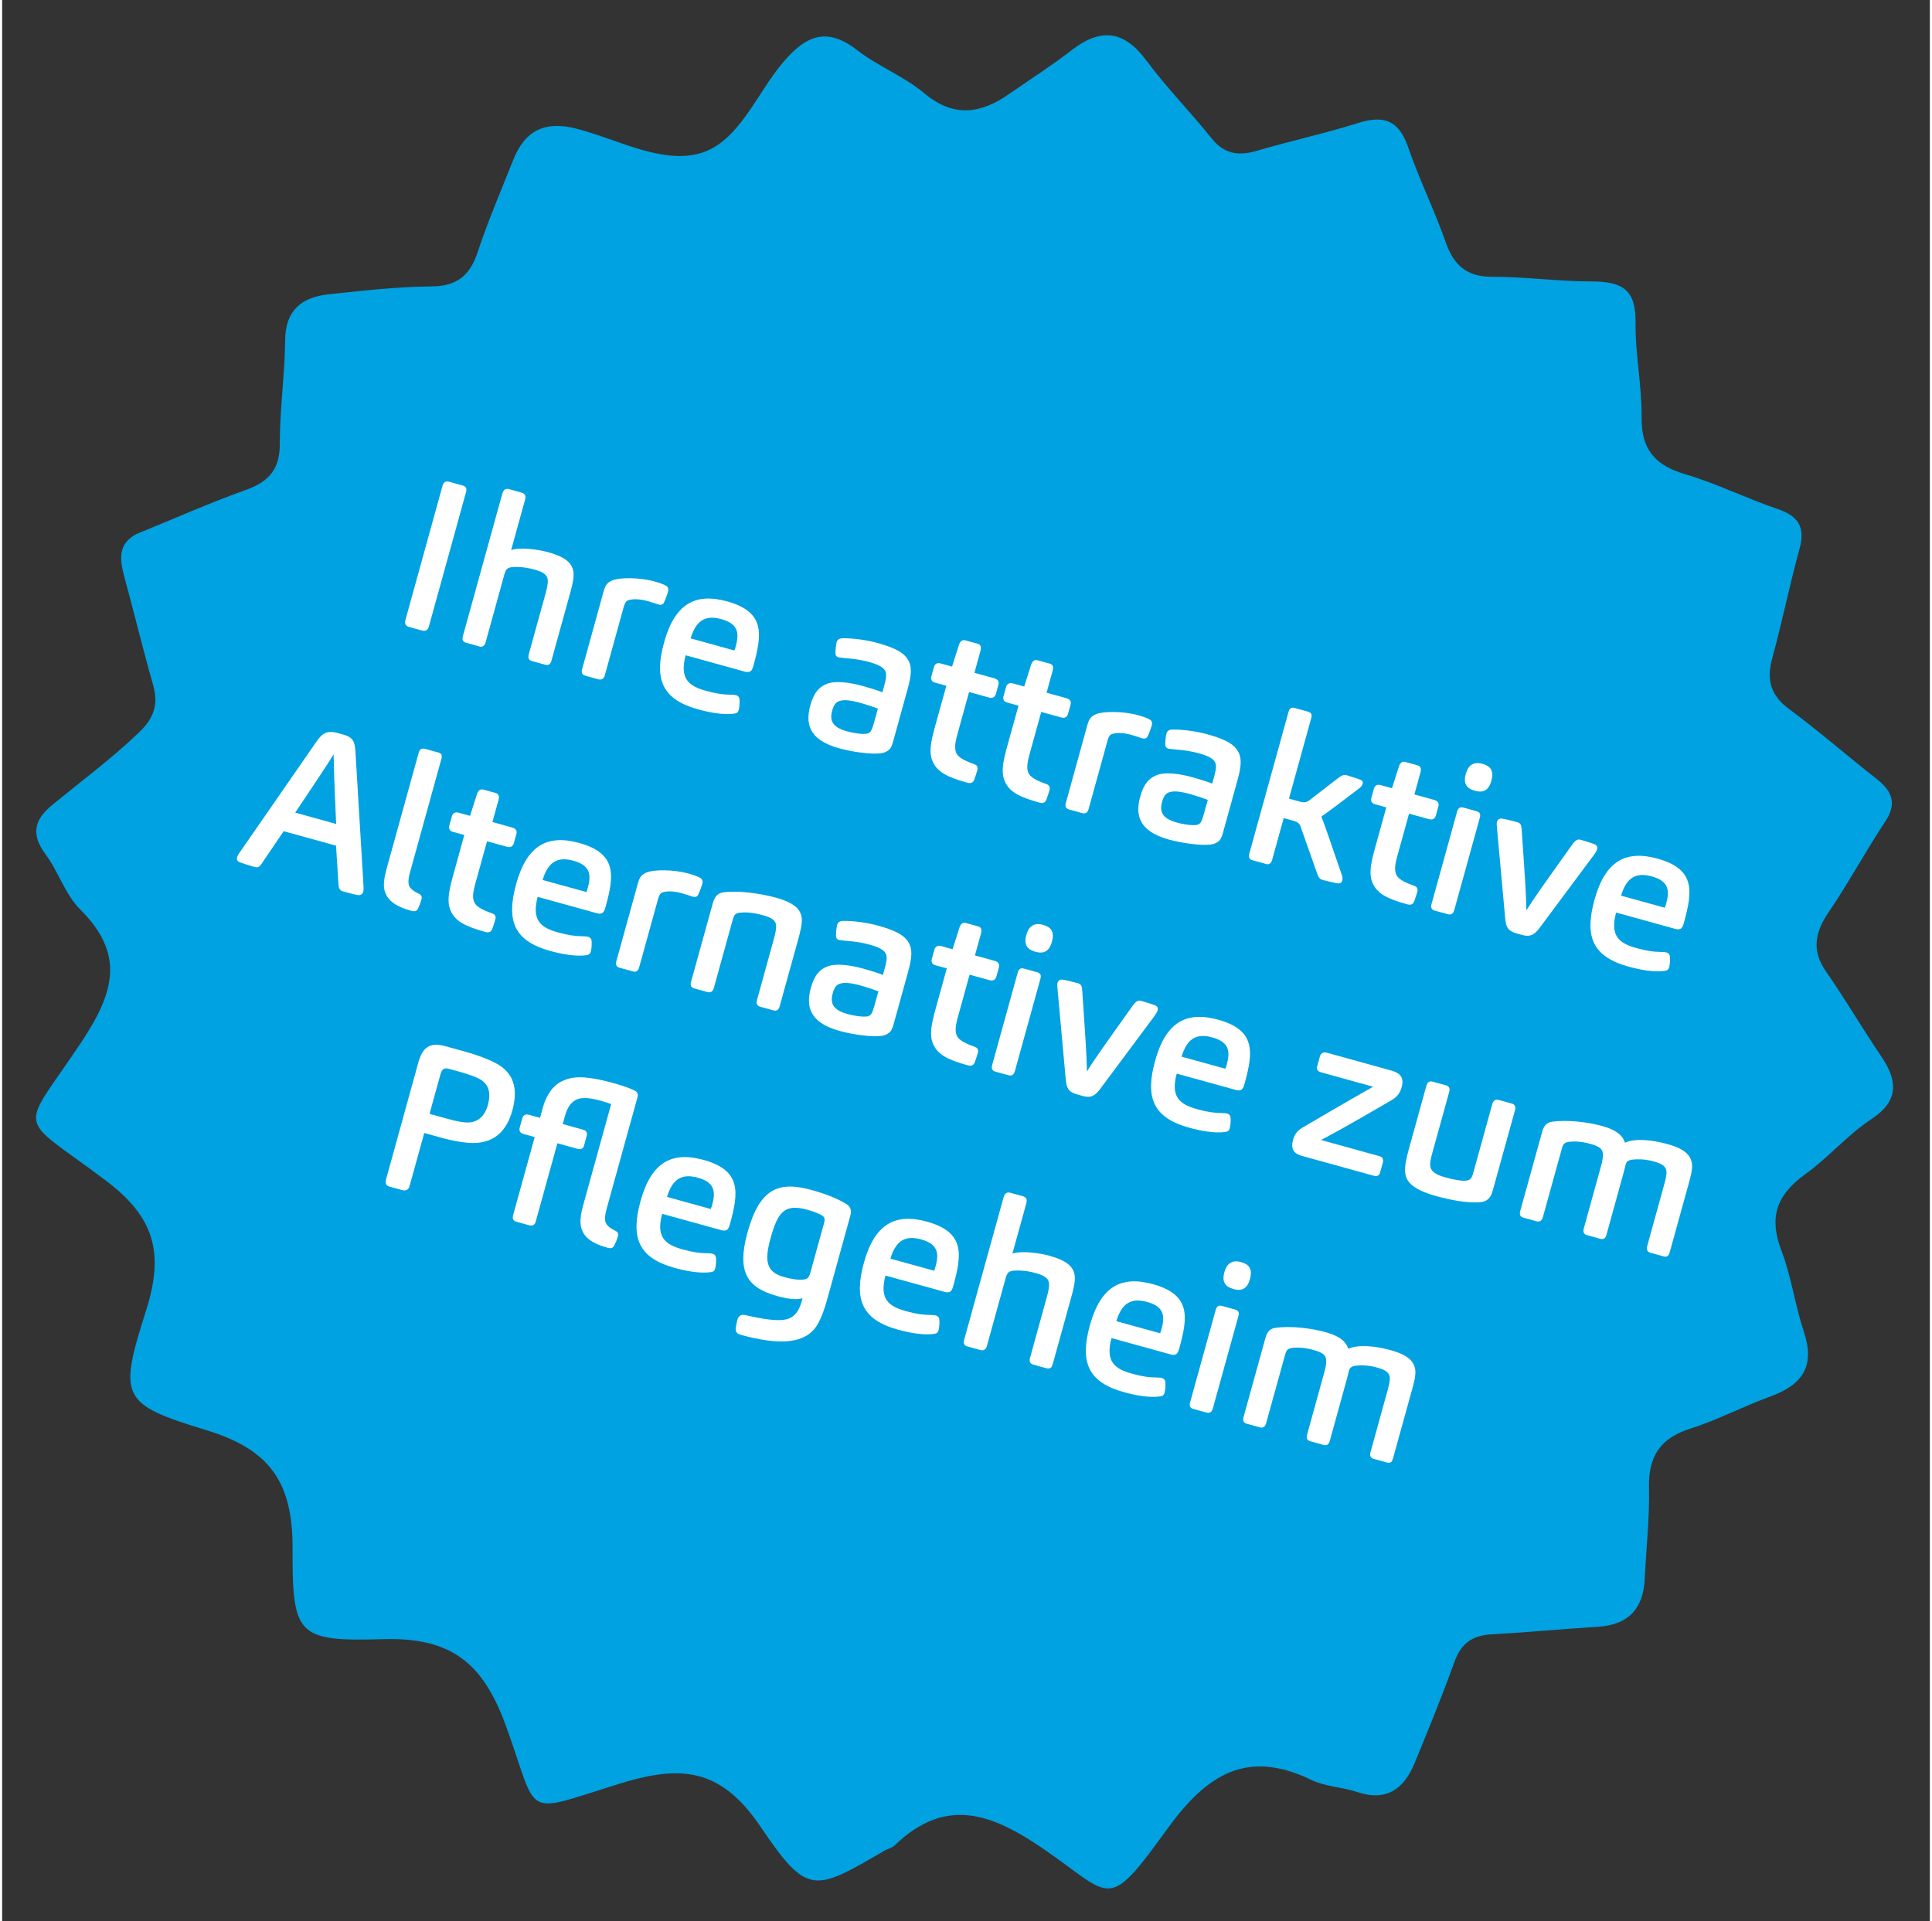 <?xml version="1.0" encoding="UTF-8"?>
<svg xmlns="http://www.w3.org/2000/svg" id="Ebene_1" data-name="Ebene 1" width="180" height="179" viewBox="0 0 300 299">
  <rect x="0" y="0" width="300" height="299" fill="#333333" stroke="none"/>
  <defs>
    <style>
      .cls-1 {
        fill: #00a2e1;
      }

      .cls-1, .cls-2 {
        stroke-width: 0px;
      }

      .cls-2 {
        fill: #fff;
      }
    </style>
  </defs>
  <path class="cls-1" d="M21.03,83.06c5.56-2.26,11.12-4.73,16.79-6.77,3.74-1.32,5.45-3.3,5.39-7.38,0-5.28.77-10.57.83-15.85,0-4.84,2.64-6.83,6.88-7.27,5.23-.55,10.51-1.16,15.8-1.21,4.07,0,6.11-1.71,7.32-5.45,1.6-4.84,3.63-9.52,5.5-14.26,1.82-4.57,4.95-6.11,9.85-4.84,6.39,1.65,13.16,5.5,19.16,3.85,6.11-1.71,8.81-9.3,13.05-14.26,3.52-4.13,6.77-5.45,11.45-1.82,3.25,2.53,7.32,4.07,10.46,6.72,4.62,3.85,8.81,3.19,13.27.06,3.25-2.26,6.61-4.4,9.74-6.83,4.46-3.41,8.04-3.03,11.5,1.6,3.14,4.24,6.88,8.04,10.18,12.16,1.93,2.42,4.13,2.81,6.99,1.98,5.23-1.54,10.62-2.7,15.85-4.35,4.02-1.27,6.33-.39,7.76,3.74,1.71,5.01,4.07,9.74,5.83,14.75,1.27,3.63,3.25,5.5,7.38,5.45,5.06,0,10.18.72,15.25.72s6.99,1.38,6.94,6.44c-.06,4.9.99,9.8.94,14.7-.06,5.01,2.09,7.49,6.77,8.86,4.84,1.43,9.47,3.74,14.31,5.39,3.36,1.1,4.46,2.92,3.47,6.33-1.54,5.61-2.7,11.39-4.24,17.01-.88,3.3-.22,5.72,2.64,7.82,4.68,3.47,9.08,7.32,13.71,10.95,2.48,1.98,3.08,3.91,1.16,6.72-3.03,4.57-5.61,9.41-8.7,13.93-2.15,3.19-2.7,6-.39,9.3,3.03,4.35,5.67,8.92,8.64,13.27,2.53,3.74,2.59,6.88-1.49,9.58-3.8,2.48-6.77,6.05-10.4,8.64-4.62,3.36-5.67,6.83-3.69,12,1.54,4.02,2.09,8.42,3.47,12.55,1.76,5.28-.17,8.2-5.12,10.02-4.24,1.54-8.31,3.69-12.6,5.06-4.68,1.49-6.5,4.35-6.39,9.19.11,4.68-.44,9.41-.66,14.15-.22,4.73-2.59,7.21-7.38,7.49-5.45.33-10.9.88-16.4,1.16-3.03.17-4.79,1.38-5.83,4.29-1.93,5.34-4.07,10.57-6.22,15.8-1.65,3.96-4.35,6-8.92,4.46-2.31-.77-4.95-.83-7.1-1.87-10.02-4.84-16.24-.94-22.4,7.54-9.58,13.27-8.53,10.57-19.32,3.19-8.2-5.61-15.25-8.15-23.17-.55-.39.39-.99.5-1.49.77-11.06,6.44-12.05,7.16-19.38-3.69-6.33-9.36-12.66-9.58-22.18-6.61-15.03,4.68-12.27,5.28-17.28-8.64-3.52-9.91-8.31-14.26-19.27-13.93-13.38.39-14.15-.55-14.09-14.2,0-10.18-3.47-15.3-13.43-18.33-13.38-4.07-13.65-5.12-9.36-18.66,2.81-8.92,1.38-14.48-6.44-20.31-13.98-10.51-13.27-6.94-3.58-21.52,5.06-7.65,6.77-13.6-.28-20.59-2.31-2.31-3.36-5.89-5.39-8.59-2.37-3.19-1.6-5.5,1.16-7.71,4.51-3.69,9.19-7.16,13.43-11.23,2.42-2.31,3.03-4.46,2.15-7.49-1.6-5.61-2.97-11.34-4.51-16.95-.72-2.75-.83-5.01,2.09-6.5"/>
  <g>
    <path class="cls-2" d="M65.39,98.15l-2.1-.58c-.48-.13-.68-.5-.53-1.07l5.77-20.88c.14-.51.46-.8,1.03-.64l2.13.59c.57.16.64.52.5,1.03l-5.78,20.91c-.14.51-.52.78-1.03.64Z"/>
    <path class="cls-2" d="M74.24,100.6l-2.04-.56c-.51-.14-.65-.49-.5-1.03l6.13-22.15c.16-.57.45-.9,1.06-.73l1.94.54c.6.17.71.54.53,1.18l-2.15,7.77c1.33-.49,4.15-.12,5.74.32,2.96.82,3.84,1.85,3.97,3.22.07.88-.21,2-.54,3.21l-2.9,10.47c-.14.51-.42.77-.96.62l-2.07-.57c-.51-.14-.64-.52-.5-1.03l2.68-9.71c.18-.64.31-1.39.29-1.8-.05-.8-.54-1.28-2.07-1.7-1.62-.45-2.79-.43-3.49-.38-.28.03-.54.09-.8.29-.14.13-.28.4-.43.94l-2.9,10.5c-.14.51-.48.76-.99.62Z"/>
    <path class="cls-2" d="M92.8,105.73l-2.04-.56c-.51-.14-.65-.49-.5-1.03l3.34-12.09c.3-1.08.63-1.4,1.41-1.74,1.15-.44,4.17-.46,6.49.18.89.25,1.48.48,1.83.68.26.17.42.46.32.84-.12.45-.44,1.35-.67,1.8-.15.3-.48.38-.83.28-.35-.1-1.25-.42-1.67-.53-1.05-.29-2.09-.37-2.75-.21-.22.04-.47.11-.63.3-.11.14-.25.41-.38.86l-2.93,10.6c-.14.51-.48.76-.99.62Z"/>
    <path class="cls-2" d="M109.57,107.53c1.66.46,2.72.58,3.74.59.3.02.65,0,.93.09.32.09.49.34.51.62.05.43,0,1.27-.12,1.68-.09.32-.28.51-.7.56-1.64.23-3.76-.15-5.61-.66-5.63-1.56-6.89-4.68-5.31-10.41,1.68-6.08,4.89-7.76,9.82-6.4,5.92,1.64,5.44,5.1,4.09,10-.14.51-.3.84-.57.94-.19.08-.47.08-.75,0l-9.23-2.55c-.97,3.64.46,4.79,3.19,5.54ZM113.95,101.24c.08-.18.16-.44.22-.66.59-2.13.32-3.51-2.26-4.22-2.67-.74-3.99.44-4.77,3l6.81,1.88Z"/>
    <path class="cls-2" d="M137.88,116.8c-.3.22-.66.4-1.22.45-1.38.17-4.23-.18-6.43-.79-4.87-1.35-5.2-4.01-4.44-6.74.53-1.91,1.4-2.94,2.86-3.39,1.19-.35,3.19-.14,5.29.44.99.27,2.25.66,3.05.98l.29-1.05c.17-.6.33-1.31.29-1.77-.07-.74-.56-1.32-2.66-1.9-1.02-.28-2.26-.49-3.44-.57-.43-.05-1.1-.1-1.33-.16-.32-.09-.46-.33-.46-.68,0-.51.1-1.34.18-1.63.13-.48.45-.63.87-.65,1.75-.03,3.89.29,5.55.75,2.74.76,4.07,1.5,4.72,2.64.61,1.02.52,2.34-.08,4.5l-2.28,8.24c-.16.57-.36,1.07-.75,1.34ZM133.65,109.42c-1.59-.44-2.62-.55-3.3-.33-.56.15-.91.57-1.16,1.46-.41,1.46-.14,2.6,2.25,3.26,1.37.38,2.41.46,3.04.4.32-.05.57-.19.69-.39.17-.26.31-.63.43-1.05l.69-2.48c-.65-.25-1.75-.62-2.64-.87Z"/>
    <path class="cls-2" d="M148.45,117.12c.28.73,1.26,1.27,2.82,1.81.47.16.62.48.49.96-.1.35-.33,1.07-.48,1.48-.2.46-.54.6-1.08.45-3.12-.86-4.68-1.67-5.39-3.31-.57-1.29-.36-2.77.33-5.29l1.8-6.49-1.81-.5c-.41-.11-.66-.46-.52-.97l.4-1.43c.12-.45.47-.73,1.01-.58l1.81.5s.35-1.14,1.08-3.4c.18-.53.5-.82.98-.69l1.91.53c.48.13.62.48.45,1.12l-.94,3.41,3.06.84c.57.16.82.5.68,1.01l-.4,1.43c-.16.57-.57.7-1.05.57l-3.12-.86-1.83,6.62c-.39,1.4-.43,2.18-.19,2.79Z"/>
    <path class="cls-2" d="M159.68,120.22c.28.73,1.26,1.27,2.82,1.81.47.16.62.48.49.96-.1.35-.33,1.07-.48,1.48-.19.46-.54.6-1.08.45-3.12-.86-4.68-1.67-5.39-3.31-.57-1.29-.36-2.77.33-5.29l1.8-6.49-1.81-.5c-.42-.11-.66-.46-.52-.97l.4-1.43c.12-.45.47-.72,1.01-.58l1.81.5s.35-1.14,1.08-3.4c.18-.53.5-.82.98-.69l1.91.53c.48.13.62.48.45,1.12l-.94,3.41,3.06.84c.57.16.82.5.68,1.01l-.4,1.43c-.16.57-.57.7-1.05.57l-3.12-.86-1.83,6.62c-.39,1.4-.43,2.18-.19,2.79Z"/>
    <path class="cls-2" d="M168.08,126.55l-2.04-.56c-.51-.14-.65-.49-.5-1.03l3.34-12.09c.3-1.08.63-1.4,1.41-1.74,1.15-.44,4.17-.46,6.49.18.89.25,1.48.48,1.83.68.26.17.42.46.32.84-.12.45-.44,1.35-.67,1.8-.15.3-.48.38-.83.28-.35-.1-1.25-.42-1.67-.53-1.05-.29-2.09-.37-2.75-.21-.22.04-.47.11-.63.3-.11.14-.25.41-.37.86l-2.93,10.6c-.14.51-.48.76-.99.62Z"/>
    <path class="cls-2" d="M189.22,131c-.3.22-.66.4-1.22.45-1.38.17-4.23-.18-6.43-.78-4.87-1.35-5.2-4.01-4.44-6.74.53-1.91,1.39-2.94,2.85-3.39,1.19-.35,3.19-.15,5.29.44.99.27,2.25.66,3.05.98l.29-1.05c.17-.6.33-1.31.29-1.77-.07-.74-.56-1.32-2.66-1.9-1.02-.28-2.26-.49-3.44-.57-.43-.05-1.1-.1-1.33-.16-.32-.09-.46-.33-.46-.68,0-.51.1-1.34.18-1.63.13-.48.45-.63.87-.65,1.75-.03,3.89.29,5.55.75,2.74.76,4.07,1.5,4.72,2.64.61,1.02.52,2.34-.08,4.5l-2.28,8.24c-.16.57-.36,1.06-.75,1.34ZM184.99,123.62c-1.59-.44-2.62-.55-3.3-.33-.56.15-.91.57-1.16,1.46-.41,1.46-.14,2.6,2.25,3.26,1.37.38,2.41.46,3.04.4.32-.05.57-.19.69-.39.17-.26.31-.63.43-1.05l.69-2.48c-.65-.25-1.75-.62-2.64-.87Z"/>
    <path class="cls-2" d="M196.63,134.45l-2.04-.56c-.48-.13-.66-.46-.5-1.03l6.1-22.05c.14-.51.39-.78.96-.62l2.07.57c.57.16.64.52.51,1l-3.47,12.54,1.66.46c.76.21,1.13.11,1.58-.25l4.57-3.53c.34-.25.71-.45,1.22-.31.35.1,2.02.63,2.19.74.27.14.32.33.24.61-.07.25-.27.47-.49.65-3.35,2.57-4.77,3.61-5.92,4.43.56,1.46,1.21,3.31,3.16,9.03.11.34.17.63.09.92-.09.32-.3.46-.6.45-.21.01-1.94-.4-2.42-.53-.54-.15-.69-.47-.85-.89l-2.61-7.4c-.19-.56-.51-.76-1.08-.92l-1.56-.43-1.8,6.52c-.15.54-.48.76-.99.62Z"/>
    <path class="cls-2" d="M216.92,136.05c.28.73,1.26,1.27,2.82,1.81.47.16.62.48.49.96-.1.35-.33,1.07-.48,1.48-.19.46-.54.6-1.08.45-3.12-.86-4.68-1.67-5.39-3.31-.57-1.29-.36-2.77.33-5.29l1.8-6.49-1.81-.5c-.42-.11-.66-.46-.52-.97l.4-1.43c.12-.45.47-.72,1.01-.58l1.81.5s.35-1.14,1.08-3.4c.18-.53.5-.82.98-.69l1.91.53c.48.13.62.48.45,1.12l-.94,3.41,3.06.84c.57.16.82.5.68,1.01l-.4,1.43c-.16.57-.57.7-1.05.57l-3.12-.86-1.83,6.62c-.39,1.4-.43,2.18-.19,2.79Z"/>
    <path class="cls-2" d="M224.99,142.29l-2.04-.56c-.48-.13-.66-.46-.5-1.03l3.97-14.35c.14-.51.4-.82.97-.66l2.07.57c.57.16.64.52.5,1.03l-3.98,14.38c-.15.54-.48.76-.99.62ZM229.18,123.07c-1.15-.32-1.85-.99-1.4-2.61.41-1.5,1.35-1.92,2.56-1.59,1.24.34,1.87,1.03,1.42,2.65-.42,1.53-1.28,1.91-2.58,1.55Z"/>
    <path class="cls-2" d="M244.49,131.27c.33-.46.71-.7,1.15-.57.44.12,1.55.46,2.17.7.44.16.48.51.4.8-.04.16-.2.46-.42.77l-8.5,11.42c-.76,1.02-1.41,1.5-2.74,1.13l-.86-.24c-1.43-.4-1.66-1.08-1.78-2.38l-1.28-14.09c-.04-.35-.05-.7,0-.89.08-.29.33-.56.76-.51.73.1,1.94.43,2.41.56.54.15.62.48.67,1.04.6,8.63.69,10.13.74,12.68,1.33-2.1,2.23-3.36,7.27-10.43Z"/>
    <path class="cls-2" d="M254.37,147.57c1.66.46,2.72.58,3.74.59.3.02.65,0,.93.09.32.09.49.34.51.62.05.43,0,1.27-.12,1.68-.09.32-.28.51-.7.56-1.64.23-3.76-.15-5.61-.66-5.63-1.56-6.89-4.68-5.31-10.41,1.68-6.08,4.89-7.76,9.82-6.4,5.92,1.64,5.44,5.1,4.09,10-.14.51-.3.84-.57.94-.19.08-.47.08-.75,0l-9.23-2.55c-.97,3.64.46,4.79,3.19,5.54ZM258.75,141.28c.08-.18.16-.44.22-.66.59-2.13.32-3.51-2.26-4.22-2.67-.74-3.99.44-4.77,3l6.81,1.88Z"/>
    <path class="cls-2" d="M40.53,134.22c-.42.64-.65.88-1.23.72-.54-.15-2.19-.64-2.51-.83-.29-.18-.28-.46-.22-.68.08-.29.27-.61.49-.89l11.69-16.88c.98-1.44,1.64-2.08,3.52-1.56l.79.22c1.72.48,1.84,1.26,1.94,3l1.23,20.45c.03.39.04.73-.05,1.05-.07.25-.26.44-.55.5-.38.03-1.85-.37-2.55-.57-.57-.16-.72-.51-.75-1.27l-.37-5.86-8.15-2.25-3.29,4.85ZM51.98,128.24c-.3-6.59-.35-8.66-.4-10.83-1.13,1.85-2.34,3.63-5.97,9.07l6.37,1.76Z"/>
    <path class="cls-2" d="M63.28,137.71c.13.52.69.98,1.57,1.39.4.18.52.49.4.9-.13.48-.38,1.13-.52,1.4-.22.42-.52.51-1.09.35-2.71-.75-3.72-1.78-4.11-3.09-.23-.78-.13-1.89.31-3.48l4.98-18.01c.14-.51.42-.77.99-.62l2.07.57c.57.16.62.48.47,1.02l-4.86,17.57c-.26.95-.32,1.52-.21,2Z"/>
    <path class="cls-2" d="M73.44,140.35c.28.73,1.26,1.27,2.82,1.81.47.16.62.48.49.96-.1.35-.33,1.07-.48,1.48-.2.46-.54.6-1.08.45-3.12-.86-4.68-1.67-5.39-3.31-.57-1.29-.36-2.77.33-5.29l1.79-6.49-1.81-.5c-.41-.12-.66-.46-.52-.97l.4-1.43c.12-.45.48-.73,1.02-.58l1.81.5s.35-1.14,1.08-3.4c.18-.53.5-.82.98-.69l1.91.53c.48.13.62.48.45,1.12l-.94,3.4,3.05.85c.57.16.82.5.68,1.01l-.4,1.43c-.16.57-.57.7-1.05.57l-3.12-.86-1.83,6.62c-.39,1.4-.43,2.18-.19,2.79Z"/>
    <path class="cls-2" d="M86.54,145.13c1.66.46,2.72.58,3.74.59.3.02.65,0,.94.09.32.09.49.34.51.62.05.43,0,1.27-.12,1.68-.09.32-.28.51-.7.56-1.64.23-3.76-.15-5.61-.66-5.63-1.56-6.89-4.68-5.31-10.41,1.68-6.08,4.89-7.76,9.82-6.4,5.92,1.64,5.44,5.1,4.08,10-.14.51-.3.84-.57.94-.19.08-.47.08-.75,0l-9.23-2.55c-.97,3.64.46,4.79,3.19,5.54ZM90.92,138.84c.08-.18.16-.44.22-.66.59-2.13.32-3.51-2.26-4.22-2.67-.74-3.99.44-4.77,3l6.81,1.88Z"/>
    <path class="cls-2" d="M98.13,151.18l-2.04-.56c-.51-.14-.65-.49-.5-1.03l3.34-12.09c.3-1.08.63-1.4,1.41-1.73,1.15-.44,4.17-.46,6.49.19.89.25,1.48.48,1.83.68.26.17.42.46.32.84-.12.45-.44,1.35-.67,1.8-.15.3-.48.38-.83.28-.35-.1-1.25-.42-1.67-.53-1.05-.29-2.09-.37-2.75-.21-.22.04-.48.11-.63.3-.11.14-.25.41-.37.86l-2.93,10.6c-.14.51-.48.76-.99.62Z"/>
    <path class="cls-2" d="M109.75,154.4l-2.04-.56c-.51-.14-.65-.49-.5-1.03l3.4-12.28c.3-1.08.87-1.54,1.62-1.64,2.25-.34,5.81.17,8.17.82,2.99.83,3.9,1.87,4.04,3.24.07.88-.21,2-.54,3.21l-2.9,10.47c-.14.51-.42.77-.96.63l-2.07-.57c-.51-.14-.64-.52-.5-1.03l2.68-9.71c.18-.64.32-1.39.3-1.84-.02-.79-.55-1.25-2.07-1.67-1.69-.47-2.92-.47-3.52-.39-.21.01-.5.07-.71.21-.17.12-.32.42-.43.81l-2.97,10.72c-.14.51-.48.76-.99.62Z"/>
    <path class="cls-2" d="M137.96,160.79c-.3.22-.66.4-1.22.45-1.38.17-4.23-.18-6.43-.79-4.87-1.35-5.2-4.01-4.44-6.74.53-1.91,1.39-2.94,2.86-3.39,1.19-.35,3.19-.14,5.29.44.99.27,2.25.66,3.05.98l.29-1.05c.17-.6.33-1.31.29-1.77-.07-.74-.56-1.32-2.66-1.9-1.02-.28-2.26-.49-3.44-.57-.43-.05-1.1-.1-1.33-.16-.32-.09-.46-.33-.46-.68,0-.51.1-1.34.18-1.63.13-.48.45-.63.87-.65,1.75-.03,3.9.29,5.55.75,2.74.76,4.07,1.5,4.72,2.64.61,1.02.52,2.34-.08,4.5l-2.28,8.24c-.16.57-.36,1.06-.75,1.34ZM133.73,153.42c-1.59-.44-2.62-.55-3.3-.33-.56.15-.91.57-1.16,1.46-.4,1.46-.14,2.6,2.25,3.26,1.37.38,2.41.46,3.04.4.32-.05.57-.19.69-.39.18-.26.31-.63.43-1.05l.69-2.48c-.65-.25-1.75-.62-2.64-.87Z"/>
    <path class="cls-2" d="M148.53,161.11c.28.73,1.26,1.27,2.82,1.81.47.16.62.48.49.96-.1.35-.33,1.07-.48,1.48-.2.46-.54.6-1.08.45-3.12-.86-4.68-1.67-5.39-3.31-.57-1.29-.36-2.77.33-5.29l1.79-6.49-1.81-.5c-.41-.11-.66-.46-.52-.97l.4-1.43c.12-.45.48-.73,1.02-.58l1.81.5s.35-1.14,1.08-3.4c.18-.53.5-.82.98-.69l1.91.53c.48.13.62.48.45,1.12l-.94,3.4,3.06.85c.57.16.82.5.68,1.01l-.4,1.43c-.16.57-.57.7-1.05.57l-3.12-.86-1.83,6.62c-.39,1.4-.43,2.18-.19,2.79Z"/>
    <path class="cls-2" d="M156.61,167.35l-2.04-.56c-.48-.13-.66-.46-.5-1.03l3.97-14.35c.14-.51.4-.82.97-.66l2.07.57c.57.16.64.52.5,1.03l-3.98,14.38c-.15.54-.48.76-.99.62ZM160.79,148.13c-1.15-.32-1.85-.99-1.4-2.61.41-1.5,1.35-1.92,2.56-1.59,1.24.34,1.87,1.03,1.42,2.65-.42,1.53-1.28,1.91-2.59,1.55Z"/>
    <path class="cls-2" d="M176.1,156.34c.33-.46.71-.7,1.15-.57s1.55.46,2.17.7c.44.16.48.51.4.8-.04.16-.2.46-.42.77l-8.5,11.42c-.76,1.02-1.41,1.5-2.74,1.12l-.86-.24c-1.43-.4-1.66-1.07-1.78-2.38l-1.28-14.09c-.04-.35-.05-.7,0-.89.08-.29.33-.56.76-.51.73.1,1.93.43,2.41.56.54.15.62.48.67,1.04.59,8.63.69,10.13.74,12.68,1.33-2.1,2.23-3.36,7.27-10.43Z"/>
    <path class="cls-2" d="M185.98,172.64c1.66.46,2.72.58,3.74.59.3.02.65,0,.94.09.32.09.49.34.51.62.05.43,0,1.27-.12,1.68-.09.32-.28.51-.7.56-1.64.23-3.76-.15-5.61-.66-5.63-1.56-6.89-4.68-5.31-10.41,1.68-6.08,4.89-7.76,9.82-6.4,5.92,1.64,5.44,5.1,4.09,10-.14.51-.3.84-.57.94-.19.08-.47.08-.75,0l-9.23-2.55c-.97,3.64.46,4.79,3.2,5.54ZM190.36,166.34c.08-.18.16-.44.22-.66.59-2.13.32-3.51-2.26-4.22-2.67-.74-3.99.44-4.77,3l6.81,1.88Z"/>
    <path class="cls-2" d="M202.36,179.94c-1.18-.33-1.9-.94-1.46-2.53.25-.92.75-1.47,1.37-1.85,7.85-4.61,9.63-5.59,11.09-6.42l-8.08-2.24c-.57-.16-.77-.45-.63-.93l.43-1.56c.12-.45.54-.71,1.02-.58l10.09,2.79c1.4.39,2.02,1.11,1.61,2.6-.3,1.08-.85,1.58-1.63,2.05-7.31,4.25-9.04,5.17-10.92,6.16l9.17,2.54c.45.12.56.57.46.95l-.47,1.69c-.08.29-.42.54-.9.4l-11.14-3.08Z"/>
    <path class="cls-2" d="M221.67,168.97c.13-.48.39-.78.96-.62l2.07.57c.51.14.64.52.5,1.03l-2.6,9.39c-.23.83-.42,1.66-.35,2.13.08.81.79,1.35,2.35,1.78,1.53.42,2.49.55,3.11.52.21-.01.5-.07.71-.21.2-.12.36-.45.48-.86l3.01-10.88c.13-.48.45-.77.99-.62l2.04.56c.48.13.65.49.5,1.03l-3.48,12.57c-.31,1.11-.88,1.57-1.64,1.71-2.14.3-5.08-.34-7.18-.92-3.56-.99-4.66-2.21-4.79-3.62-.11-.96.18-2.28.57-3.68l2.73-9.87Z"/>
    <path class="cls-2" d="M238.79,190.08l-2.04-.56c-.51-.14-.65-.49-.5-1.03l3.42-12.35c.28-1.02.77-1.43,1.56-1.56,2.45-.32,5.5.05,7.79.68,2.45.68,3.24,1.65,3.53,2.59,1.53-.71,4.2-.45,6.59.21,2.83.78,3.71,1.82,3.85,3.19.07.88-.24,1.99-.58,3.2l-2.9,10.47c-.14.51-.39.78-.93.63l-2.07-.57c-.51-.14-.64-.52-.5-1.03l2.68-9.71c.18-.64.35-1.38.33-1.83-.05-.8-.51-1.24-2.01-1.65-1.5-.41-2.61-.34-3.25-.28-.18.02-.53.06-.79.26-.17.12-.26.34-.33.59-.05.19-.21.9-.28,1.12l-2.69,9.74c-.14.51-.42.77-.96.62l-2.07-.57c-.51-.14-.64-.52-.5-1.03l2.7-9.77c.18-.64.3-1.32.29-1.77-.05-.8-.45-1.22-1.95-1.63-1.56-.43-2.56-.4-3.23-.34-.25.03-.64.1-.83.28-.17.12-.29.43-.45,1.01l-2.9,10.47c-.14.51-.48.76-.99.62Z"/>
    <path class="cls-2" d="M62.33,185.25l-2.07-.57c-.48-.13-.68-.5-.53-1.07l5.04-18.24c.65-2.36,1.78-3.21,4.2-2.54l2.83.78c2.93.81,4.92,1.67,6,2.48,2.15,1.65,2.33,4.07,1.6,6.74-.84,3.02-2.62,5-5.96,5.07-1.34,0-3.04-.26-5.11-.83l-2.64-.73-2.29,8.27c-.15.54-.56.77-1.07.63ZM69.34,174.14c1.56.43,2.7.64,3.55.54,1.24-.14,2.25-1.06,2.69-2.65.54-1.94.1-3.09-.86-3.83-.6-.44-1.8-.91-3.49-1.38l-1.72-.47c-.7-.19-1.08.04-1.29.84l-1.71,6.17,2.83.78Z"/>
    <path class="cls-2" d="M82.09,190.72l-2.1-.58c-.45-.12-.62-.48-.46-1.05l3.35-12.12-1.75-.48c-.57-.16-.71-.54-.58-1.01l.39-1.4c.11-.41.41-.74,1.02-.58l1.75.48.4-1.46c.69-2.48,1.85-3.7,3.02-4.24,1.54-.74,3.36-.99,8.1.32,1.08.3,2.31.71,2.97,1.03.58.26.85.51.66,1.21l-4.79,17.31c-.26.96-.32,1.52-.18,2.01.13.52.66.97,1.5,1.38.43.19.55.49.43.91-.14.51-.41,1.12-.55,1.39-.22.42-.49.52-1.06.36-2.74-.76-3.69-1.77-4.08-3.08-.23-.78-.16-1.89.28-3.49l4.37-15.79c-.37-.14-1.06-.36-1.54-.5-2.39-.66-3.46-.51-4.21,0-.5.34-1.06.98-1.44,2.34l-.35,1.27,3.18.88c.51.14.69.5.55.97l-.41,1.5c-.11.41-.43.67-1,.51l-3.15-.87-3.38,12.22c-.13.48-.5.68-.94.56Z"/>
    <path class="cls-2" d="M105.9,194.46c1.65.46,2.72.58,3.74.59.3.02.65,0,.94.09.32.09.49.34.51.62.05.43,0,1.27-.12,1.68-.09.32-.28.51-.7.56-1.64.23-3.76-.15-5.61-.66-5.63-1.56-6.89-4.68-5.31-10.41,1.68-6.08,4.89-7.76,9.82-6.4,5.92,1.64,5.44,5.1,4.09,10-.14.51-.3.84-.57.94-.19.08-.47.08-.75,0l-9.23-2.55c-.97,3.64.46,4.79,3.2,5.54ZM110.28,188.17c.08-.18.16-.44.22-.66.59-2.13.32-3.51-2.26-4.22-2.67-.74-3.99.44-4.77,3l6.81,1.88Z"/>
    <path class="cls-2" d="M120.62,201.72c-4.62-1.28-6.35-3.67-4.62-9.91,1.89-6.84,4.82-8.02,9.95-6.6,2.07.57,4,1.28,5.51,2.24.55.36.77.93.54,1.76l-3.58,12.95c-.41,1.5-.92,2.97-1.57,4.05-1.78,2.97-5.86,3.21-11.87,1.55-.64-.18-.86-.48-.82-1.01.05-.43.19-1.08.27-1.36.16-.57.57-.83,1.09-.73,5.12,1.18,6.76.95,7.73.05.55-.5.93-1.25,1.17-2.14l.14-.51c-.98.31-2.42.08-3.95-.34ZM127.91,190.34c.17-.6.07-.87-.21-1.09-.49-.34-1.54-.74-2.37-.96-3.56-.99-4.61.33-5.74,4.41-.99,3.56-.68,5.29,2.06,6.05,1.08.3,2.25.52,3.15.39.29-.06.56-.15.68-.36.1-.11.21-.39.28-.64l2.16-7.8Z"/>
    <path class="cls-2" d="M140.66,204.07c1.66.46,2.72.58,3.74.59.3.02.65,0,.94.09.32.09.49.34.51.62.05.43,0,1.27-.12,1.68-.09.32-.28.51-.7.56-1.64.23-3.76-.15-5.61-.66-5.63-1.56-6.89-4.68-5.31-10.41,1.68-6.08,4.89-7.76,9.82-6.4,5.92,1.64,5.44,5.1,4.09,10-.14.51-.3.84-.57.94-.19.08-.47.08-.75,0l-9.23-2.55c-.97,3.64.46,4.79,3.2,5.54ZM145.04,197.78c.08-.18.16-.44.22-.66.59-2.13.32-3.51-2.26-4.22-2.67-.74-3.99.44-4.77,3l6.81,1.88Z"/>
    <path class="cls-2" d="M152.25,210.12l-2.04-.56c-.51-.14-.65-.49-.5-1.03l6.13-22.15c.16-.57.46-.9,1.06-.74l1.94.54c.6.17.71.54.53,1.17l-2.15,7.77c1.33-.49,4.14-.12,5.74.32,2.96.82,3.84,1.85,3.97,3.22.07.88-.21,2-.54,3.21l-2.9,10.47c-.14.51-.42.77-.96.62l-2.07-.57c-.51-.14-.64-.52-.5-1.03l2.68-9.71c.18-.64.31-1.39.29-1.8-.05-.8-.54-1.28-2.06-1.7-1.62-.45-2.79-.43-3.49-.38-.28.03-.54.09-.8.29-.14.13-.28.4-.43.94l-2.9,10.5c-.14.51-.48.76-.99.62Z"/>
    <path class="cls-2" d="M175.83,213.8c1.65.46,2.72.58,3.74.59.3.02.65,0,.94.09.32.09.49.34.51.62.05.43,0,1.27-.12,1.68-.09.32-.28.51-.7.56-1.64.23-3.76-.15-5.61-.66-5.63-1.56-6.89-4.68-5.31-10.41,1.68-6.08,4.89-7.76,9.82-6.4,5.92,1.64,5.44,5.1,4.09,10-.14.51-.3.84-.57.94-.19.08-.47.08-.75,0l-9.23-2.55c-.97,3.64.46,4.79,3.2,5.54ZM180.21,207.51c.08-.18.16-.44.22-.66.59-2.13.32-3.51-2.26-4.22-2.67-.74-3.99.44-4.77,3l6.81,1.88Z"/>
    <path class="cls-2" d="M187.42,219.85l-2.04-.56c-.48-.13-.66-.46-.5-1.03l3.97-14.35c.14-.51.4-.82.97-.66l2.07.57c.57.16.64.52.5,1.03l-3.98,14.38c-.15.54-.48.76-.99.62ZM191.61,200.62c-1.15-.32-1.85-.99-1.4-2.61.41-1.5,1.35-1.92,2.56-1.59,1.24.34,1.87,1.03,1.42,2.66-.42,1.53-1.28,1.91-2.59,1.55Z"/>
    <path class="cls-2" d="M195.73,222.15l-2.04-.56c-.51-.14-.65-.49-.5-1.03l3.42-12.35c.28-1.02.77-1.43,1.56-1.55,2.45-.32,5.5.05,7.79.68,2.45.68,3.24,1.65,3.53,2.59,1.53-.71,4.2-.45,6.59.21,2.83.78,3.71,1.82,3.85,3.19.07.88-.24,1.99-.58,3.2l-2.9,10.47c-.14.51-.39.78-.93.63l-2.07-.57c-.51-.14-.64-.52-.5-1.03l2.68-9.71c.18-.64.35-1.38.33-1.83-.05-.8-.51-1.24-2.01-1.65-1.5-.41-2.61-.35-3.25-.28-.18.02-.53.06-.79.26-.17.12-.26.34-.33.59-.05.19-.21.9-.28,1.12l-2.69,9.74c-.14.51-.42.77-.96.62l-2.07-.57c-.51-.14-.64-.52-.5-1.03l2.7-9.77c.18-.64.3-1.32.28-1.77-.05-.8-.45-1.22-1.95-1.63-1.56-.43-2.56-.4-3.23-.34-.25.03-.64.1-.83.28-.17.12-.29.43-.45,1.01l-2.9,10.47c-.14.51-.48.76-.99.62Z"/>
  </g>
</svg>
